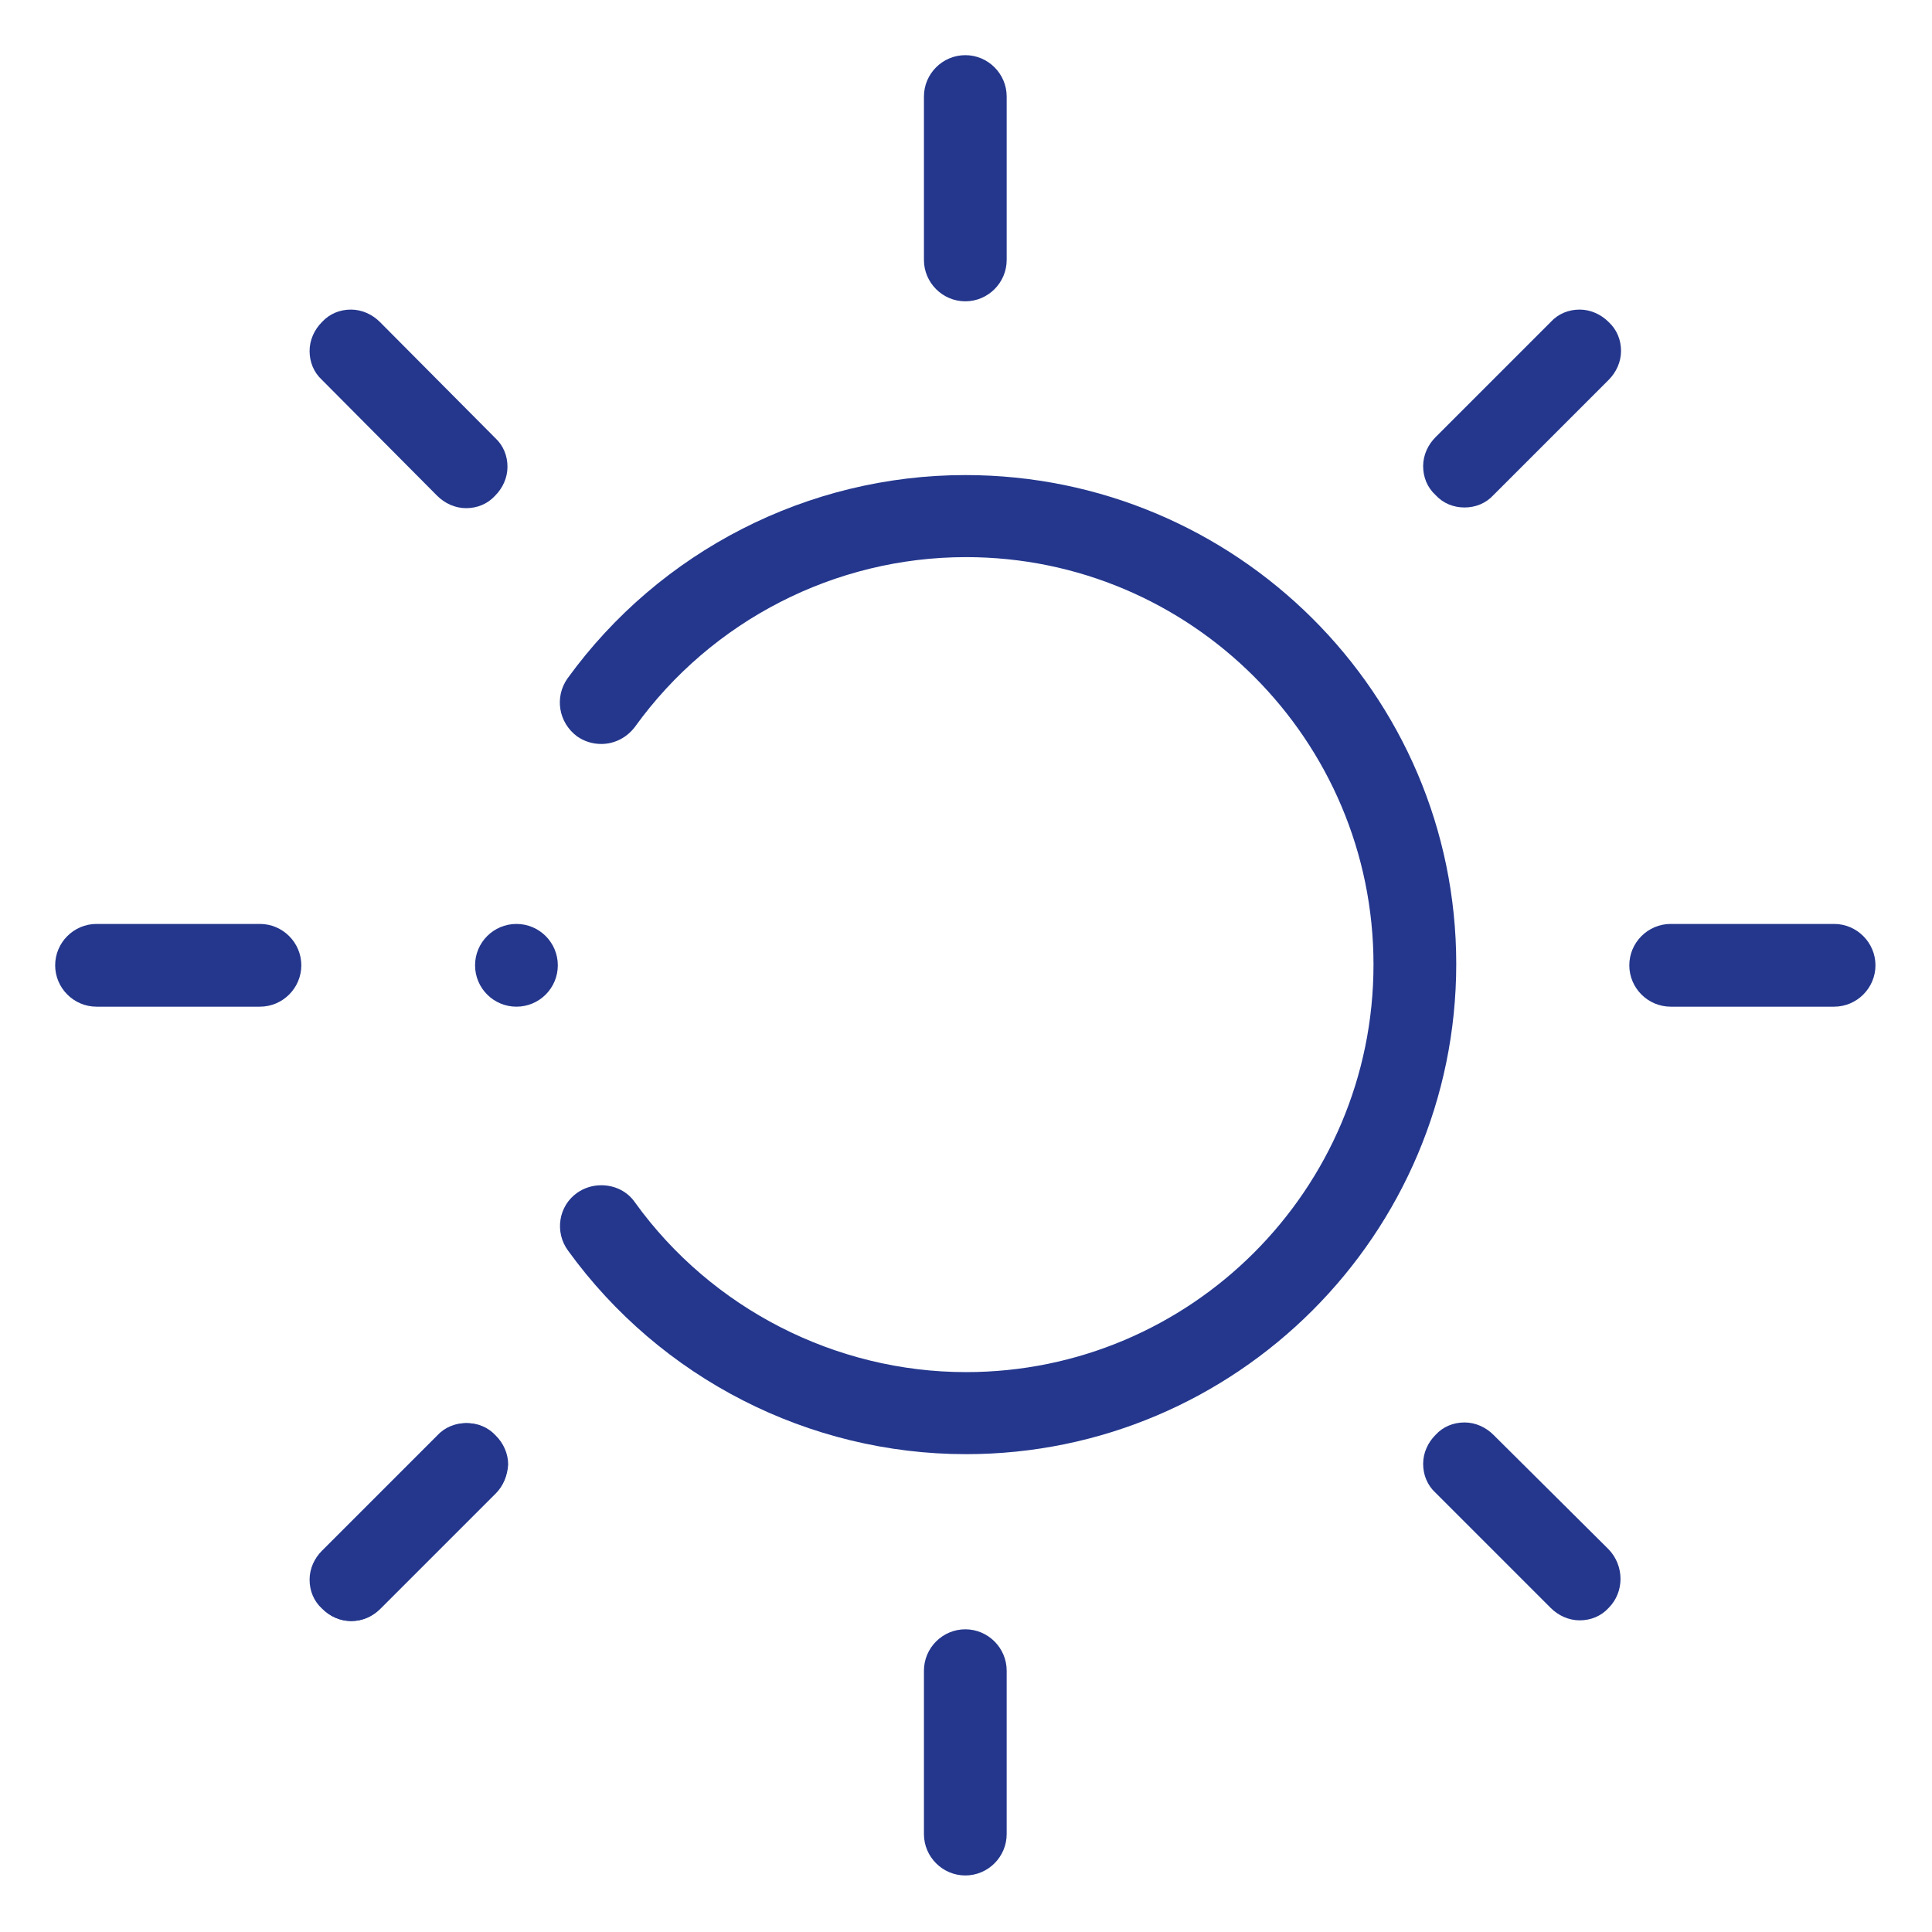 <?xml version="1.0" encoding="utf-8"?>
<!-- Generator: Adobe Illustrator 23.0.6, SVG Export Plug-In . SVG Version: 6.00 Build 0)  -->
<svg version="1.1" id="Capa_1" xmlns="http://www.w3.org/2000/svg" xmlns:xlink="http://www.w3.org/1999/xlink" x="0px" y="0px"
	 viewBox="0 0 280.2 280.2" style="enable-background:new 0 0 280.2 280.2;" xml:space="preserve">
<style type="text/css">
	.st0{fill:#24378D;}
</style>
<g>
	<path class="st0" d="M140,68.9c-22.8,0-44.3,11-57.7,29.5c-1.9,2.7-1.3,6.4,1.4,8.4c1,0.7,2.2,1.1,3.5,1.1c1.9,0,3.7-0.9,4.9-2.5
		c11.1-15.4,29-24.6,48-24.6c32.6,0,59.1,26.5,59.1,59.1c0,32.6-26.5,59.1-59.1,59.1c-18.9,0-36.9-9.2-48-24.6
		c-1.1-1.6-2.9-2.5-4.9-2.5c-1.3,0-2.5,0.4-3.5,1.1c-2.7,1.9-3.3,5.7-1.3,8.4c13.4,18.5,34.9,29.5,57.7,29.5
		c39.2,0,71.1-31.9,71.1-71.1S179.2,68.9,140,68.9z"/>
	<path class="st0" d="M140,43.7c3.3,0,6-2.7,6-6V14c0-3.3-2.7-6-6-6s-6,2.7-6,6v23.7C134,41,136.7,43.7,140,43.7z"/>
	<path class="st0" d="M63.4,71.9c1.1,1.1,2.6,1.8,4.2,1.8s3.1-0.6,4.2-1.8c1.1-1.1,1.8-2.6,1.8-4.2c0-1.6-0.6-3.1-1.8-4.2L55.1,46.7
		c-1.1-1.1-2.6-1.8-4.2-1.8c-1.6,0-3.1,0.6-4.2,1.8c-1.1,1.1-1.8,2.6-1.8,4.2c0,1.6,0.6,3.1,1.8,4.2L63.4,71.9z"/>
	<path class="st0" d="M266,134h-23.7c-3.3,0-6,2.7-6,6s2.7,6,6,6H266c3.3,0,6-2.7,6-6S269.3,134,266,134z"/>
	<path class="st0" d="M212.4,73.6c1.6,0,3.1-0.6,4.2-1.8l16.7-16.7c1.1-1.1,1.8-2.6,1.8-4.2c0-1.6-0.6-3.1-1.8-4.2
		c-1.1-1.1-2.6-1.8-4.2-1.8c-1.6,0-3.1,0.6-4.2,1.8l-16.7,16.7c-1.1,1.1-1.8,2.6-1.8,4.2c0,1.6,0.6,3.1,1.8,4.2
		C209.3,73,210.8,73.6,212.4,73.6z"/>
	<path class="st0" d="M37.7,134H14c-3.3,0-6,2.7-6,6s2.7,6,6,6h23.7c3.3,0,6-2.7,6-6S41,134,37.7,134z"/>
	<path class="st0" d="M140,236.3c-3.3,0-6,2.7-6,6V266c0,3.3,2.7,6,6,6s6-2.7,6-6v-23.7C146,239,143.3,236.3,140,236.3z"/>
	<path class="st0" d="M216.6,208.1c-1.1-1.1-2.6-1.8-4.2-1.8c-1.6,0-3.1,0.6-4.2,1.8c-1.1,1.1-1.8,2.6-1.8,4.2
		c0,1.6,0.6,3.1,1.8,4.2l16.7,16.7c1.1,1.1,2.6,1.8,4.2,1.8s3.1-0.6,4.2-1.8c2.3-2.3,2.3-6.1,0-8.5L216.6,208.1z"/>
	<path class="st0" d="M67.6,206.4c-1.6,0-3.1,0.6-4.2,1.8l-16.7,16.7c-1.1,1.1-1.8,2.6-1.8,4.2c0,1.6,0.6,3.1,1.8,4.2
		c1.1,1.1,2.6,1.8,4.2,1.8c1.6,0,3.1-0.6,4.2-1.8l16.7-16.7c1.1-1.1,1.8-2.6,1.8-4.2c0-1.6-0.6-3.1-1.8-4.2
		C70.7,207,69.2,206.4,67.6,206.4z"/>
	<path class="st0" d="M71.9,216.6l-16.7,16.7c-1.1,1.1-2.6,1.8-4.2,1.8c-1.6,0-3.1-0.6-4.2-1.8c-1.1-1.1-1.8-2.6-1.8-4.2
		c0-1.6,0.6-3.1,1.8-4.2l16.7-16.7c1.1-1.1,2.6-1.8,4.2-1.8s3.1,0.6,4.2,1.8c1.1,1.1,1.8,2.6,1.8,4.2C73.6,214,73,215.5,71.9,216.6z
		"/>
	<circle class="st0" cx="74.9" cy="140" r="6"/>
</g>
</svg>
